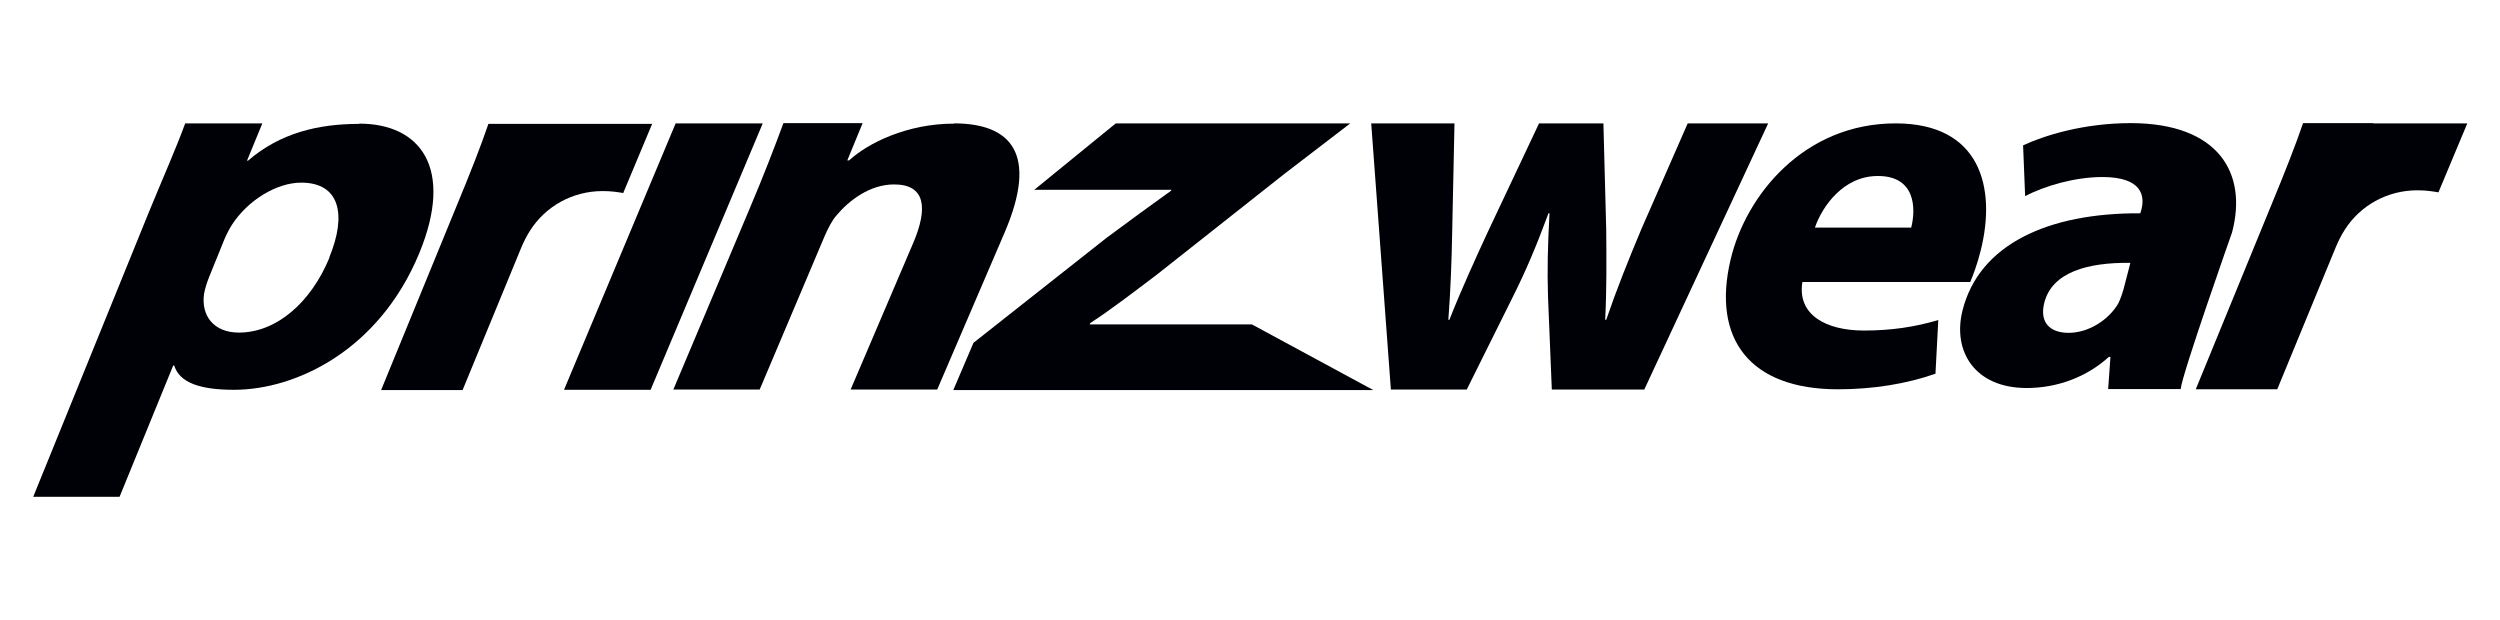 <?xml version="1.0" encoding="UTF-8"?>
<svg xmlns="http://www.w3.org/2000/svg" id="Warstwa_1" version="1.1" viewBox="0 0 978.7 242.7">
  <!-- Generator: Adobe Illustrator 29.2.0, SVG Export Plug-In . SVG Version: 2.1.0 Build 10)  -->
  <defs>
    <style>
      .st0 {
        fill: #000106;
      }
    </style>
  </defs>
  <path class="st0" d="M140.6,48.5c-15.9,0-30.9,3.5-43.5,14.4h-.4s6-14.6,6-14.6h-30.2c-3.6,9.9-8.8,21.5-14.4,35.2L13,194.5h33.8s21-51.4,21-51.4h.4c2.1,6.8,10.3,9.5,23.4,9.5,24.3,0,56.8-15.5,72.5-53.4,13.8-33.4.5-50.8-23.5-50.8ZM129,100.8c-7.3,17.7-20.8,29.4-35.5,29.4-9.8,0-14.9-6.6-13.6-15.3.4-2.1,1.1-4.3,2.1-6.8l5.8-14.3c.8-1.9,1.9-4.1,3-5.8,6.2-9.6,17.5-16.5,27.1-16.5,15.2,0,17.9,12.6,11,29.3Z"></path>
  <polygon class="st0" points="264.5 48.3 220.8 152.6 254.7 152.6 298.6 48.3 264.5 48.3"></polygon>
  <path class="st0" d="M373.5,48.4c-18.4,0-33.7,7.6-41.1,14.4h-.7s6-14.6,6-14.6h-31c-3.5,9.5-7.7,20.4-13.2,33.4l-29.9,70.9h33.8s25.4-60,25.4-60c1.3-3,2.8-6,4.6-8.1,5-6,13.2-12.2,22.6-12.2,12.3,0,13.3,9.2,7.6,22.7l-24.6,57.6h33.9s26.4-61.5,26.4-61.5c13.2-30.8,2.6-42.7-19.9-42.7Z"></path>
  <path class="st0" d="M426.6,126.9l.2-.4c8.7-5.7,17.2-12.3,26.1-19l50-39.5,25.7-19.7h-91.8s-31.9,26-31.9,26h53.7s-.2.4-.2.4c-8.7,6.2-16,11.6-25.2,18.4l-52.1,41.1-7.9,18.5h164.4c0,0-47.5-25.7-47.5-25.7h-63.5Z"></path>
  <path class="st0" d="M660.7,48.3l-18.1,41.3c-5,11.9-9.7,23.6-13.8,35.6h-.4c.6-11.9.5-23.6.4-35.4l-1.1-41.5h-25.2s-20.2,42.8-20.2,42.8c-4.7,10.2-10.2,22.2-14.9,34.1h-.4c.9-11.9,1.3-23.4,1.5-34.3l.9-42.6h-32.6s7.7,104.2,7.7,104.2h29.7s18.2-36.6,18.2-36.6c4.9-9.8,9-19.4,13.8-32.4h.4c-.7,12.8-.9,22.2-.6,32.4l1.5,36.6h36.2s48.5-104.2,48.5-104.2h-31.3Z"></path>
  <path class="st0" d="M705.6,110.4h65.7c1-2.3,2.8-7,4.1-12.3,6.2-24.7-.1-49.8-33.3-49.8-35.8,0-58.6,28-64.6,53.3-7.4,31.2,7.6,50.8,42,50.8,13.7,0,26.8-2.1,38.2-6.1l1.1-21c-9.2,2.7-18.3,4.1-29.1,4.1-14.8,0-26.2-6.1-24.1-19ZM735.2,68.9c14.7,0,14.9,12.7,13,20.2h-37.7c2.9-8.4,11.2-20.2,24.6-20.2Z"></path>
  <path class="st0" d="M834.2,48.2c-18.7,0-34,4.9-42.2,8.7l.8,19.9c7.7-4.1,19.7-7.5,30.2-7.5,15.7,0,16.7,7.5,15.3,12.8l-.4,1.4c-36.2-.2-63.1,12.2-69.6,38-4,15.8,4.6,30.4,25.1,30.4,12,0,23.5-4.3,32.2-12.2h.6s-.9,12.6-.9,12.6h28.4c.4-5.5,20.1-61.3,20.1-61.3,6.2-23.3-5.4-42.8-39.7-42.8ZM831.2,113.6c-.5,1.8-1.2,3.7-2,5.3-3.7,6.3-11.5,11.4-19.4,11.4-7.1,0-11.5-3.9-9.5-11.8,3.1-12,17-15.8,33.7-15.6l-2.8,10.8Z"></path>
  <path class="st0" d="M929,48.2h-27.4c-2.9,8.5-6.6,18-12.6,32.5l-29.4,71.7h31.9s22.9-55.6,22.9-55.6c1-2.4,2.2-4.8,3.5-6.8,6-9.5,16.6-15.5,28.4-15.5,3.6,0,5.9.4,8.3.8l11.3-27h-36.7Z"></path>
  <path class="st0" d="M244,75.5l11.3-27h-36.7s-27.4,0-27.4,0c-2.9,8.5-6.6,18-12.6,32.5l-29.4,71.7h31.9s22.9-55.6,22.9-55.6c1-2.4,2.2-4.8,3.5-6.8,6-9.5,16.6-15.5,28.4-15.5,3.6,0,5.9.4,8.3.8Z"></path>
</svg>
